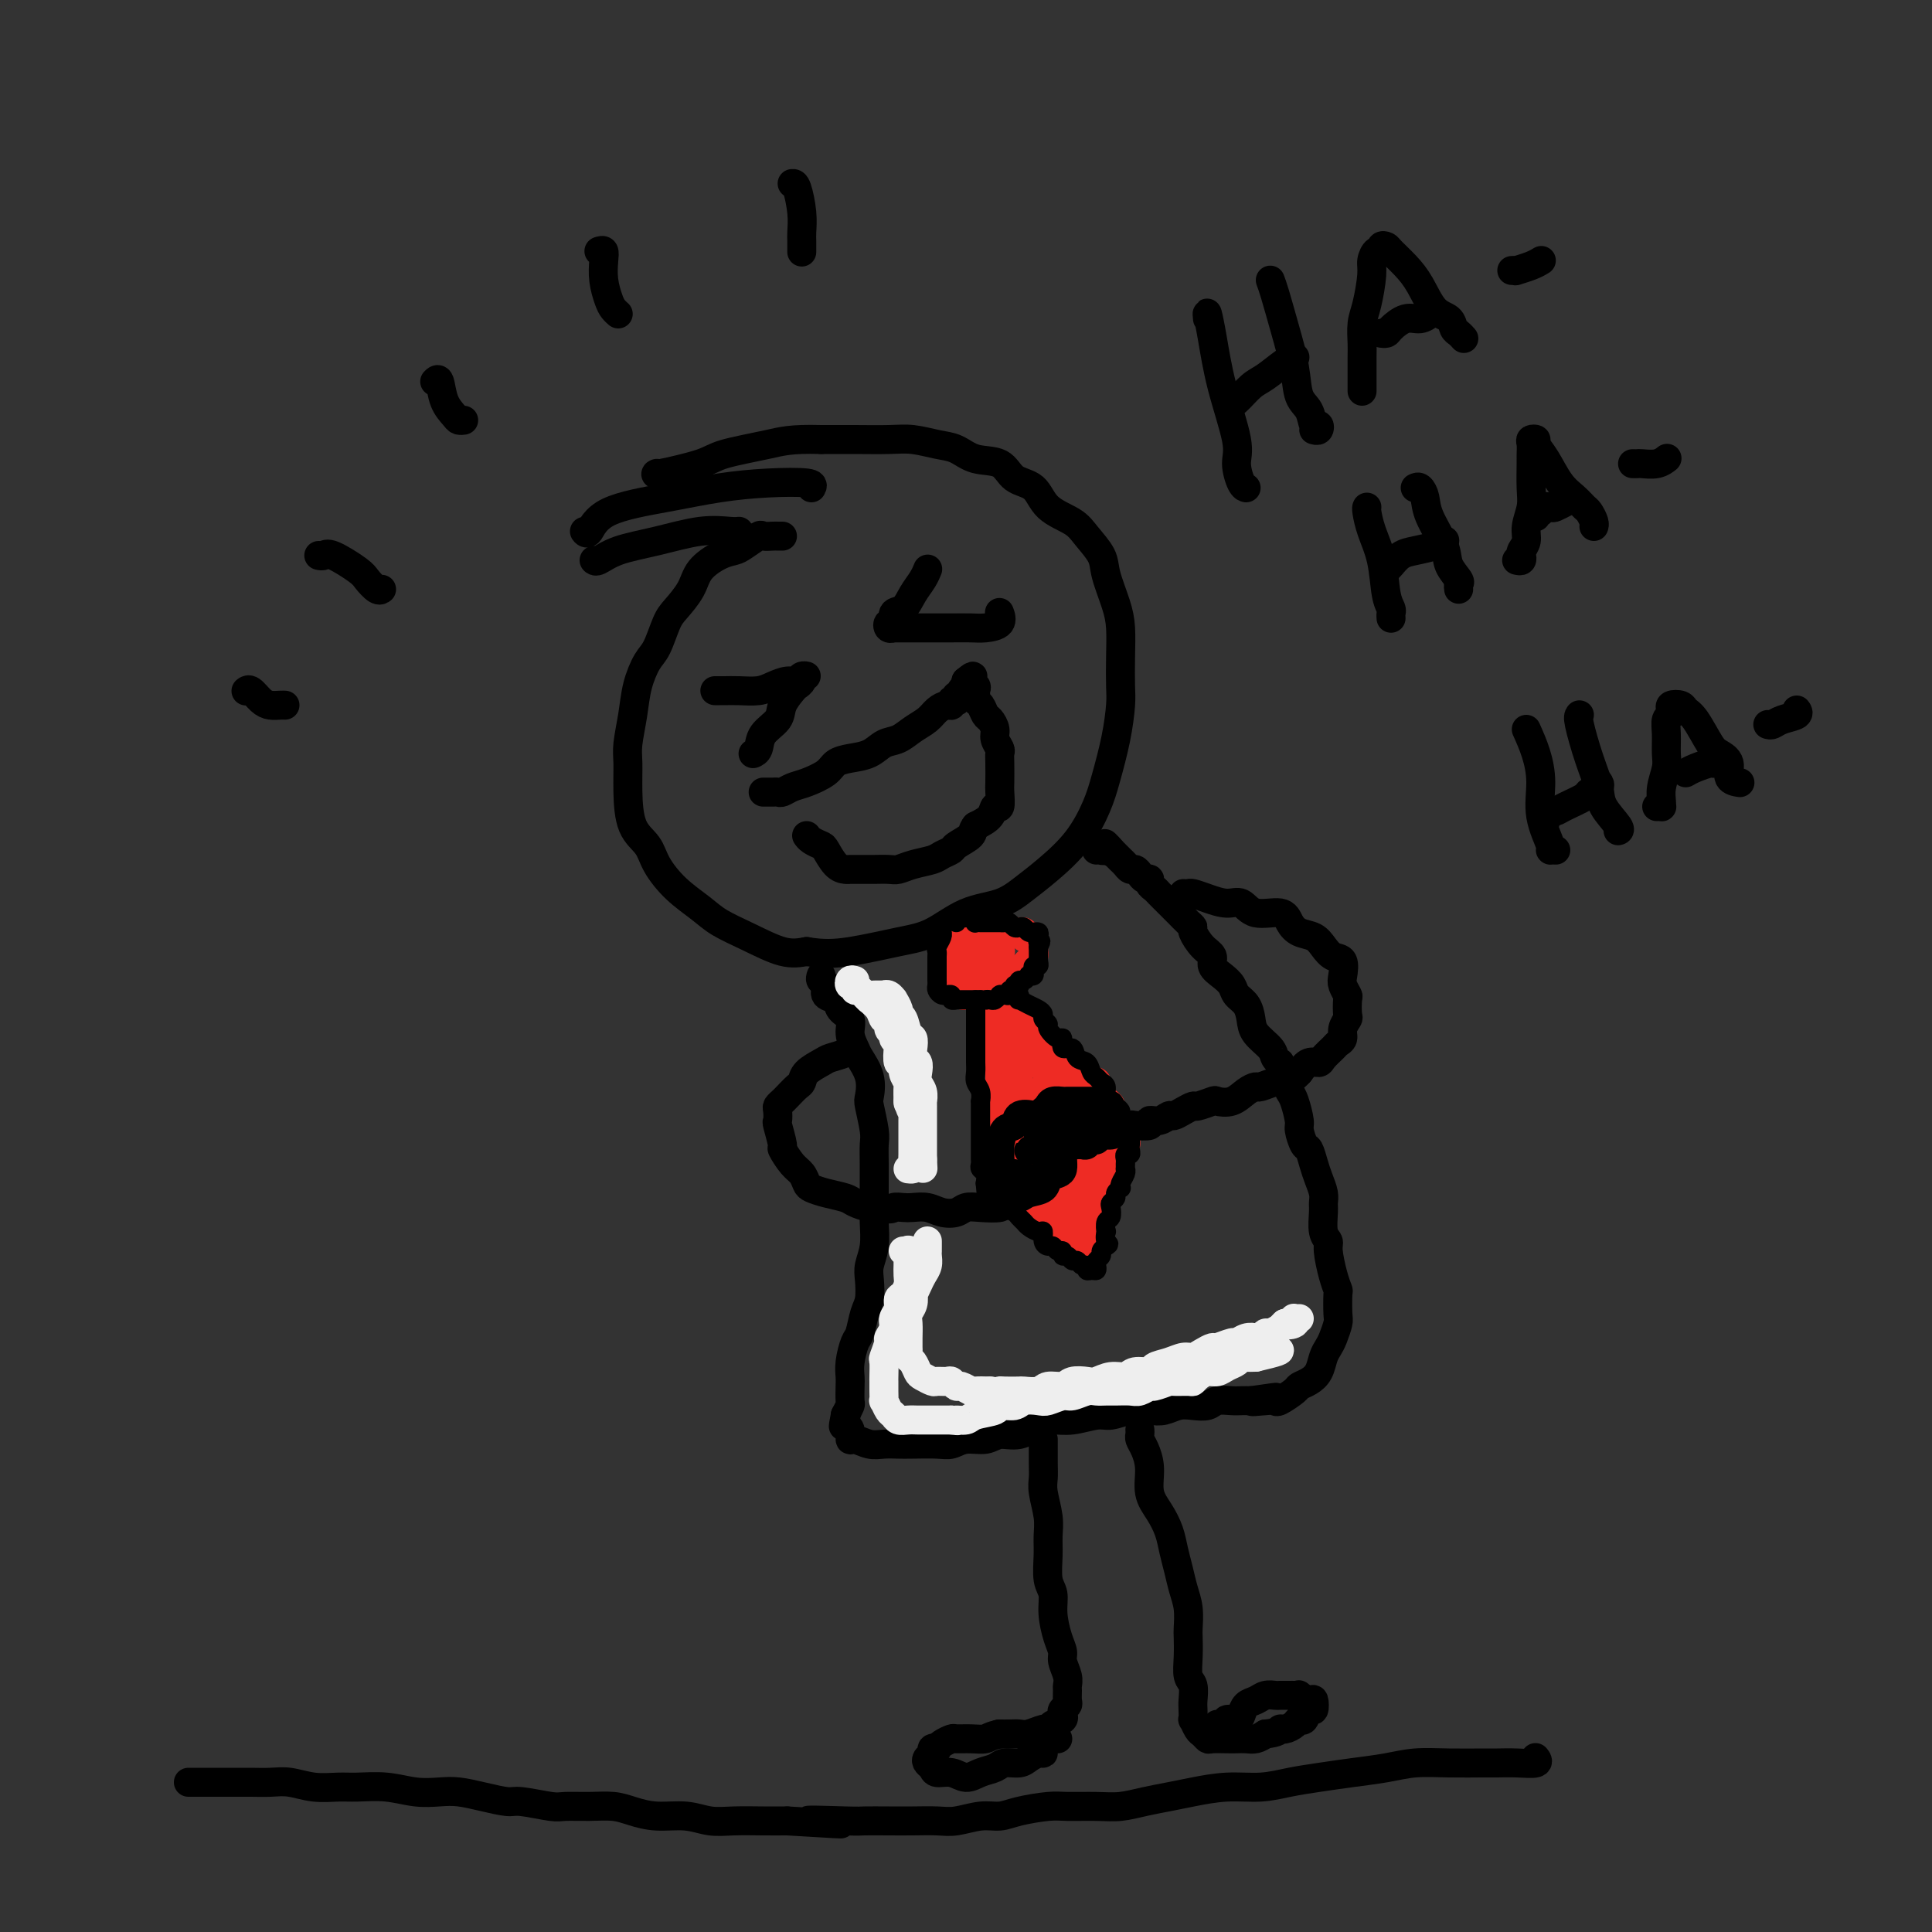 <svg viewBox='0 0 400 400' version='1.1' xmlns='http://www.w3.org/2000/svg' xmlns:xlink='http://www.w3.org/1999/xlink'><rect x="0" y="0" width="400" height="400" fill="#333333" stroke="none"/><g fill='none' stroke='rgb(0,0,0)' stroke-width='6' stroke-linecap='round' stroke-linejoin='round'><path d='M162,111c-0.368,0.004 -0.735,0.008 -1,0c-0.265,-0.008 -0.426,-0.027 -1,0c-0.574,0.027 -1.559,0.100 -2,0c-0.441,-0.100 -0.338,-0.372 -1,0c-0.662,0.372 -2.087,1.390 -3,2c-0.913,0.610 -1.312,0.814 -2,1c-0.688,0.186 -1.665,0.354 -3,1c-1.335,0.646 -3.029,1.769 -4,3c-0.971,1.231 -1.218,2.568 -2,4c-0.782,1.432 -2.097,2.958 -3,4c-0.903,1.042 -1.393,1.599 -2,3c-0.607,1.401 -1.329,3.645 -2,5c-0.671,1.355 -1.290,1.820 -2,3c-0.710,1.180 -1.511,3.075 -2,5c-0.489,1.925 -0.666,3.880 -1,6c-0.334,2.120 -0.826,4.405 -1,6c-0.174,1.595 -0.032,2.501 0,4c0.032,1.499 -0.047,3.590 0,6c0.047,2.410 0.221,5.138 1,7c0.779,1.862 2.163,2.858 3,4c0.837,1.142 1.127,2.430 2,4c0.873,1.570 2.329,3.423 4,5c1.671,1.577 3.555,2.878 5,4c1.445,1.122 2.449,2.064 4,3c1.551,0.936 3.648,1.868 6,3c2.352,1.132 4.958,2.466 7,3c2.042,0.534 3.521,0.267 5,0'/><path d='M167,197c3.378,0.569 5.824,0.491 9,0c3.176,-0.491 7.083,-1.394 10,-2c2.917,-0.606 4.844,-0.915 7,-2c2.156,-1.085 4.540,-2.945 7,-4c2.460,-1.055 4.994,-1.306 7,-2c2.006,-0.694 3.482,-1.830 5,-3c1.518,-1.170 3.079,-2.372 5,-4c1.921,-1.628 4.203,-3.682 6,-6c1.797,-2.318 3.108,-4.901 4,-7c0.892,-2.099 1.363,-3.715 2,-6c0.637,-2.285 1.439,-5.240 2,-8c0.561,-2.760 0.881,-5.324 1,-7c0.119,-1.676 0.039,-2.465 0,-4c-0.039,-1.535 -0.036,-3.817 0,-6c0.036,-2.183 0.105,-4.268 0,-6c-0.105,-1.732 -0.385,-3.111 -1,-5c-0.615,-1.889 -1.565,-4.290 -2,-6c-0.435,-1.710 -0.355,-2.731 -1,-4c-0.645,-1.269 -2.014,-2.786 -3,-4c-0.986,-1.214 -1.588,-2.126 -3,-3c-1.412,-0.874 -3.634,-1.711 -5,-3c-1.366,-1.289 -1.877,-3.032 -3,-4c-1.123,-0.968 -2.858,-1.162 -4,-2c-1.142,-0.838 -1.691,-2.319 -3,-3c-1.309,-0.681 -3.380,-0.561 -5,-1c-1.620,-0.439 -2.791,-1.438 -4,-2c-1.209,-0.562 -2.457,-0.686 -4,-1c-1.543,-0.314 -3.383,-0.816 -5,-1c-1.617,-0.184 -3.012,-0.050 -5,0c-1.988,0.050 -4.568,0.014 -7,0c-2.432,-0.014 -4.716,-0.007 -7,0'/><path d='M170,91c-6.325,-0.180 -8.136,0.368 -11,1c-2.864,0.632 -6.781,1.346 -9,2c-2.219,0.654 -2.739,1.247 -5,2c-2.261,0.753 -6.263,1.664 -8,2c-1.737,0.336 -1.211,0.096 -1,0c0.211,-0.096 0.105,-0.048 0,0'/><path d='M168,101c0.245,-0.404 0.491,-0.809 -1,-1c-1.491,-0.191 -4.718,-0.169 -8,0c-3.282,0.169 -6.620,0.487 -10,1c-3.380,0.513 -6.801,1.223 -11,2c-4.199,0.777 -9.177,1.621 -12,3c-2.823,1.379 -3.491,3.294 -4,4c-0.509,0.706 -0.860,0.202 -1,0c-0.140,-0.202 -0.070,-0.101 0,0'/><path d='M153,110c-0.382,0.049 -0.764,0.098 -2,0c-1.236,-0.098 -3.326,-0.341 -6,0c-2.674,0.341 -5.932,1.268 -9,2c-3.068,0.732 -5.946,1.268 -8,2c-2.054,0.732 -3.284,1.659 -4,2c-0.716,0.341 -0.919,0.098 -1,0c-0.081,-0.098 -0.041,-0.049 0,0'/><path d='M148,143c0.436,0.000 0.872,0.001 1,0c0.128,-0.001 -0.052,-0.003 0,0c0.052,0.003 0.335,0.011 1,0c0.665,-0.011 1.712,-0.040 3,0c1.288,0.040 2.817,0.151 4,0c1.183,-0.151 2.021,-0.562 3,-1c0.979,-0.438 2.101,-0.903 3,-1c0.899,-0.097 1.576,0.173 2,0c0.424,-0.173 0.594,-0.789 1,-1c0.406,-0.211 1.049,-0.017 1,0c-0.049,0.017 -0.791,-0.144 -1,0c-0.209,0.144 0.115,0.594 0,1c-0.115,0.406 -0.668,0.769 -1,1c-0.332,0.231 -0.442,0.331 -1,1c-0.558,0.669 -1.565,1.906 -2,3c-0.435,1.094 -0.299,2.044 -1,3c-0.701,0.956 -2.240,1.916 -3,3c-0.760,1.084 -0.740,2.290 -1,3c-0.260,0.710 -0.801,0.922 -1,1c-0.199,0.078 -0.057,0.022 0,0c0.057,-0.022 0.028,-0.011 0,0'/><path d='M192,118c0.064,-0.159 0.129,-0.318 0,0c-0.129,0.318 -0.450,1.112 -1,2c-0.550,0.888 -1.328,1.869 -2,3c-0.672,1.131 -1.239,2.412 -2,3c-0.761,0.588 -1.717,0.483 -2,1c-0.283,0.517 0.106,1.655 0,2c-0.106,0.345 -0.706,-0.104 -1,0c-0.294,0.104 -0.281,0.760 0,1c0.281,0.240 0.830,0.064 1,0c0.170,-0.064 -0.038,-0.017 0,0c0.038,0.017 0.320,0.004 1,0c0.680,-0.004 1.756,-0.001 3,0c1.244,0.001 2.656,-0.002 4,0c1.344,0.002 2.619,0.007 4,0c1.381,-0.007 2.867,-0.027 4,0c1.133,0.027 1.912,0.100 3,0c1.088,-0.100 2.485,-0.373 3,-1c0.515,-0.627 0.147,-1.608 0,-2c-0.147,-0.392 -0.074,-0.196 0,0'/><path d='M158,164c0.335,-0.002 0.670,-0.004 1,0c0.330,0.004 0.656,0.013 1,0c0.344,-0.013 0.704,-0.048 1,0c0.296,0.048 0.526,0.178 1,0c0.474,-0.178 1.193,-0.664 2,-1c0.807,-0.336 1.703,-0.523 3,-1c1.297,-0.477 2.994,-1.245 4,-2c1.006,-0.755 1.322,-1.497 2,-2c0.678,-0.503 1.717,-0.768 3,-1c1.283,-0.232 2.809,-0.432 4,-1c1.191,-0.568 2.048,-1.504 3,-2c0.952,-0.496 1.999,-0.554 3,-1c1.001,-0.446 1.957,-1.281 3,-2c1.043,-0.719 2.173,-1.321 3,-2c0.827,-0.679 1.350,-1.436 2,-2c0.650,-0.564 1.428,-0.935 2,-1c0.572,-0.065 0.937,0.175 1,0c0.063,-0.175 -0.175,-0.764 0,-1c0.175,-0.236 0.764,-0.119 1,0c0.236,0.119 0.120,0.238 0,0c-0.120,-0.238 -0.242,-0.835 0,-1c0.242,-0.165 0.850,0.100 1,0c0.150,-0.100 -0.156,-0.565 0,-1c0.156,-0.435 0.774,-0.838 1,-1c0.226,-0.162 0.061,-0.082 0,0c-0.061,0.082 -0.017,0.166 0,0c0.017,-0.166 0.009,-0.583 0,-1'/><path d='M200,141c2.331,-1.904 1.160,-0.665 1,0c-0.160,0.665 0.692,0.754 1,1c0.308,0.246 0.071,0.647 0,1c-0.071,0.353 0.022,0.657 0,1c-0.022,0.343 -0.160,0.725 0,1c0.160,0.275 0.616,0.444 1,1c0.384,0.556 0.695,1.501 1,2c0.305,0.499 0.604,0.553 1,1c0.396,0.447 0.891,1.286 1,2c0.109,0.714 -0.167,1.301 0,2c0.167,0.699 0.777,1.508 1,2c0.223,0.492 0.061,0.665 0,1c-0.061,0.335 -0.020,0.830 0,2c0.020,1.170 0.018,3.013 0,4c-0.018,0.987 -0.052,1.118 0,2c0.052,0.882 0.189,2.515 0,3c-0.189,0.485 -0.705,-0.177 -1,0c-0.295,0.177 -0.370,1.193 -1,2c-0.630,0.807 -1.815,1.403 -3,2'/><path d='M202,171c-0.827,0.963 -0.394,1.371 -1,2c-0.606,0.629 -2.252,1.478 -3,2c-0.748,0.522 -0.599,0.718 -1,1c-0.401,0.282 -1.352,0.650 -2,1c-0.648,0.350 -0.992,0.682 -2,1c-1.008,0.318 -2.678,0.621 -4,1c-1.322,0.379 -2.294,0.834 -3,1c-0.706,0.166 -1.145,0.045 -2,0c-0.855,-0.045 -2.126,-0.012 -3,0c-0.874,0.012 -1.350,0.002 -2,0c-0.650,-0.002 -1.473,0.003 -2,0c-0.527,-0.003 -0.756,-0.014 -1,0c-0.244,0.014 -0.503,0.054 -1,0c-0.497,-0.054 -1.233,-0.200 -2,-1c-0.767,-0.800 -1.565,-2.253 -2,-3c-0.435,-0.747 -0.508,-0.788 -1,-1c-0.492,-0.212 -1.402,-0.596 -2,-1c-0.598,-0.404 -0.885,-0.830 -1,-1c-0.115,-0.170 -0.057,-0.085 0,0'/><path d='M51,143c-0.065,0.053 -0.130,0.105 0,0c0.130,-0.105 0.455,-0.368 1,0c0.545,0.368 1.309,1.367 2,2c0.691,0.633 1.309,0.902 2,1c0.691,0.098 1.455,0.026 2,0c0.545,-0.026 0.870,-0.008 1,0c0.130,0.008 0.065,0.004 0,0'/><path d='M66,115c0.335,0.079 0.671,0.158 1,0c0.329,-0.158 0.652,-0.554 2,0c1.348,0.554 3.720,2.057 5,3c1.280,0.943 1.467,1.325 2,2c0.533,0.675 1.413,1.643 2,2c0.587,0.357 0.882,0.102 1,0c0.118,-0.102 0.059,-0.051 0,0'/><path d='M90,79c0.364,-0.370 0.728,-0.740 1,0c0.272,0.740 0.451,2.591 1,4c0.549,1.409 1.467,2.378 2,3c0.533,0.622 0.682,0.898 1,1c0.318,0.102 0.805,0.029 1,0c0.195,-0.029 0.097,-0.015 0,0'/><path d='M124,52c0.416,-0.134 0.832,-0.268 1,0c0.168,0.268 0.087,0.937 0,2c-0.087,1.063 -0.181,2.520 0,4c0.181,1.480 0.636,2.984 1,4c0.364,1.016 0.636,1.543 1,2c0.364,0.457 0.818,0.845 1,1c0.182,0.155 0.091,0.078 0,0'/><path d='M164,38c0.309,-0.034 0.619,-0.068 1,1c0.381,1.068 0.834,3.239 1,5c0.166,1.761 0.044,3.111 0,4c-0.044,0.889 -0.012,1.316 0,2c0.012,0.684 0.003,1.624 0,2c-0.003,0.376 -0.002,0.188 0,0'/><path d='M170,202c-0.129,0.366 -0.257,0.731 0,1c0.257,0.269 0.900,0.441 1,1c0.100,0.559 -0.342,1.503 0,2c0.342,0.497 1.468,0.546 2,1c0.532,0.454 0.470,1.313 1,2c0.530,0.687 1.652,1.200 2,2c0.348,0.800 -0.078,1.885 0,3c0.078,1.115 0.661,2.260 1,3c0.339,0.740 0.434,1.077 1,2c0.566,0.923 1.602,2.434 2,4c0.398,1.566 0.159,3.187 0,4c-0.159,0.813 -0.239,0.819 0,2c0.239,1.181 0.796,3.536 1,5c0.204,1.464 0.054,2.035 0,3c-0.054,0.965 -0.014,2.323 0,4c0.014,1.677 -0.000,3.674 0,5c0.000,1.326 0.014,1.981 0,3c-0.014,1.019 -0.055,2.402 0,4c0.055,1.598 0.208,3.413 0,5c-0.208,1.587 -0.777,2.947 -1,4c-0.223,1.053 -0.101,1.799 0,3c0.101,1.201 0.181,2.856 0,4c-0.181,1.144 -0.623,1.777 -1,3c-0.377,1.223 -0.689,3.036 -1,4c-0.311,0.964 -0.619,1.078 -1,2c-0.381,0.922 -0.833,2.652 -1,4c-0.167,1.348 -0.047,2.314 0,3c0.047,0.686 0.023,1.091 0,2c-0.023,0.909 -0.045,2.322 0,3c0.045,0.678 0.156,0.622 0,1c-0.156,0.378 -0.578,1.189 -1,2'/><path d='M175,293c-0.778,3.954 -0.223,1.838 0,1c0.223,-0.838 0.114,-0.397 0,0c-0.114,0.397 -0.232,0.751 0,1c0.232,0.249 0.813,0.392 1,1c0.187,0.608 -0.021,1.679 0,2c0.021,0.321 0.272,-0.110 1,0c0.728,0.110 1.935,0.761 3,1c1.065,0.239 1.990,0.065 3,0c1.010,-0.065 2.107,-0.022 3,0c0.893,0.022 1.583,0.021 3,0c1.417,-0.021 3.561,-0.062 5,0c1.439,0.062 2.173,0.229 3,0c0.827,-0.229 1.747,-0.852 3,-1c1.253,-0.148 2.838,0.181 4,0c1.162,-0.181 1.902,-0.870 3,-1c1.098,-0.130 2.556,0.301 4,0c1.444,-0.301 2.875,-1.334 4,-2c1.125,-0.666 1.945,-0.967 3,-1c1.055,-0.033 2.344,0.201 4,0c1.656,-0.201 3.678,-0.838 5,-1c1.322,-0.162 1.943,0.149 3,0c1.057,-0.149 2.551,-0.758 4,-1c1.449,-0.242 2.853,-0.116 4,0c1.147,0.116 2.035,0.224 3,0c0.965,-0.224 2.005,-0.778 3,-1c0.995,-0.222 1.943,-0.112 3,0c1.057,0.112 2.222,0.226 3,0c0.778,-0.226 1.167,-0.793 2,-1c0.833,-0.207 2.109,-0.056 3,0c0.891,0.056 1.397,0.016 2,0c0.603,-0.016 1.301,-0.008 2,0'/><path d='M259,290c9.728,-1.394 3.048,-0.380 1,0c-2.048,0.380 0.536,0.127 2,0c1.464,-0.127 1.810,-0.127 2,0c0.190,0.127 0.226,0.383 1,0c0.774,-0.383 2.287,-1.405 3,-2c0.713,-0.595 0.625,-0.765 1,-1c0.375,-0.235 1.214,-0.537 2,-1c0.786,-0.463 1.521,-1.087 2,-2c0.479,-0.913 0.703,-2.115 1,-3c0.297,-0.885 0.668,-1.453 1,-2c0.332,-0.547 0.626,-1.073 1,-2c0.374,-0.927 0.830,-2.255 1,-3c0.170,-0.745 0.056,-0.907 0,-2c-0.056,-1.093 -0.052,-3.119 0,-4c0.052,-0.881 0.154,-0.618 0,-1c-0.154,-0.382 -0.563,-1.408 -1,-3c-0.437,-1.592 -0.902,-3.749 -1,-5c-0.098,-1.251 0.171,-1.594 0,-2c-0.171,-0.406 -0.781,-0.874 -1,-2c-0.219,-1.126 -0.048,-2.909 0,-4c0.048,-1.091 -0.029,-1.491 0,-2c0.029,-0.509 0.163,-1.129 0,-2c-0.163,-0.871 -0.622,-1.995 -1,-3c-0.378,-1.005 -0.675,-1.891 -1,-3c-0.325,-1.109 -0.679,-2.440 -1,-3c-0.321,-0.560 -0.611,-0.348 -1,-1c-0.389,-0.652 -0.878,-2.166 -1,-3c-0.122,-0.834 0.122,-0.986 0,-2c-0.122,-1.014 -0.610,-2.888 -1,-4c-0.390,-1.112 -0.683,-1.460 -1,-2c-0.317,-0.540 -0.659,-1.270 -1,-2'/><path d='M266,224c-1.408,-4.426 -0.927,-3.989 -1,-4c-0.073,-0.011 -0.701,-0.468 -1,-1c-0.299,-0.532 -0.269,-1.140 -1,-2c-0.731,-0.860 -2.223,-1.974 -3,-3c-0.777,-1.026 -0.841,-1.966 -1,-3c-0.159,-1.034 -0.415,-2.164 -1,-3c-0.585,-0.836 -1.500,-1.379 -2,-2c-0.500,-0.621 -0.584,-1.320 -1,-2c-0.416,-0.680 -1.163,-1.341 -2,-2c-0.837,-0.659 -1.765,-1.314 -2,-2c-0.235,-0.686 0.222,-1.401 0,-2c-0.222,-0.599 -1.124,-1.081 -2,-2c-0.876,-0.919 -1.726,-2.274 -2,-3c-0.274,-0.726 0.029,-0.825 0,-1c-0.029,-0.175 -0.389,-0.428 -1,-1c-0.611,-0.572 -1.473,-1.463 -2,-2c-0.527,-0.537 -0.718,-0.721 -1,-1c-0.282,-0.279 -0.654,-0.652 -1,-1c-0.346,-0.348 -0.666,-0.672 -1,-1c-0.334,-0.328 -0.681,-0.662 -1,-1c-0.319,-0.338 -0.610,-0.682 -1,-1c-0.390,-0.318 -0.878,-0.611 -1,-1c-0.122,-0.389 0.122,-0.874 0,-1c-0.122,-0.126 -0.610,0.107 -1,0c-0.390,-0.107 -0.682,-0.553 -1,-1c-0.318,-0.447 -0.663,-0.893 -1,-1c-0.337,-0.107 -0.668,0.126 -1,0c-0.332,-0.126 -0.666,-0.611 -1,-1c-0.334,-0.389 -0.667,-0.682 -1,-1c-0.333,-0.318 -0.667,-0.662 -1,-1c-0.333,-0.338 -0.667,-0.669 -1,-1'/><path d='M230,176c-2.565,-2.631 -0.476,-0.708 0,0c0.476,0.708 -0.661,0.203 -1,0c-0.339,-0.203 0.119,-0.103 0,0c-0.119,0.103 -0.817,0.210 -1,0c-0.183,-0.210 0.147,-0.737 0,-1c-0.147,-0.263 -0.770,-0.263 -1,0c-0.230,0.263 -0.066,0.789 0,1c0.066,0.211 0.033,0.105 0,0'/></g>
<g fill='none' stroke='rgb(238,43,36)' stroke-width='6' stroke-linecap='round' stroke-linejoin='round'><path d='M197,197c0.000,0.449 0.000,0.899 0,1c-0.000,0.101 -0.000,-0.145 0,0c0.000,0.145 0.000,0.683 0,1c-0.000,0.317 -0.001,0.414 0,1c0.001,0.586 0.004,1.662 0,2c-0.004,0.338 -0.013,-0.064 0,0c0.013,0.064 0.049,0.592 0,1c-0.049,0.408 -0.183,0.697 0,1c0.183,0.303 0.682,0.619 1,1c0.318,0.381 0.456,0.826 1,1c0.544,0.174 1.494,0.075 2,0c0.506,-0.075 0.567,-0.128 1,0c0.433,0.128 1.238,0.438 2,0c0.762,-0.438 1.482,-1.623 2,-2c0.518,-0.377 0.835,0.054 1,0c0.165,-0.054 0.176,-0.592 1,-1c0.824,-0.408 2.459,-0.686 3,-1c0.541,-0.314 -0.013,-0.662 0,-1c0.013,-0.338 0.592,-0.664 1,-1c0.408,-0.336 0.645,-0.681 1,-1c0.355,-0.319 0.827,-0.610 1,-1c0.173,-0.390 0.046,-0.878 0,-1c-0.046,-0.122 -0.012,0.121 0,0c0.012,-0.121 0.004,-0.606 0,-1c-0.004,-0.394 -0.002,-0.697 0,-1'/><path d='M214,195c0.303,-1.326 -0.439,-1.140 -1,-1c-0.561,0.140 -0.942,0.234 -1,0c-0.058,-0.234 0.206,-0.795 0,-1c-0.206,-0.205 -0.882,-0.055 -1,0c-0.118,0.055 0.323,0.015 0,0c-0.323,-0.015 -1.410,-0.004 -2,0c-0.590,0.004 -0.683,0.001 -1,0c-0.317,-0.001 -0.859,-0.000 -1,0c-0.141,0.000 0.117,0.000 0,0c-0.117,-0.000 -0.610,-0.000 -1,0c-0.390,0.000 -0.678,0.000 -1,0c-0.322,-0.000 -0.678,-0.001 -1,0c-0.322,0.001 -0.611,0.004 -1,0c-0.389,-0.004 -0.877,-0.016 -1,0c-0.123,0.016 0.121,0.061 0,0c-0.121,-0.061 -0.607,-0.227 -1,0c-0.393,0.227 -0.694,0.848 -1,1c-0.306,0.152 -0.618,-0.167 -1,0c-0.382,0.167 -0.834,0.818 -1,1c-0.166,0.182 -0.045,-0.105 0,0c0.045,0.105 0.013,0.601 0,1c-0.013,0.399 -0.006,0.699 0,1'/><path d='M198,197c-0.777,0.505 -0.221,-0.232 0,0c0.221,0.232 0.105,1.435 0,2c-0.105,0.565 -0.199,0.494 0,1c0.199,0.506 0.691,1.589 1,2c0.309,0.411 0.437,0.150 1,0c0.563,-0.150 1.562,-0.188 2,0c0.438,0.188 0.313,0.601 1,0c0.687,-0.601 2.184,-2.218 3,-3c0.816,-0.782 0.952,-0.731 1,-1c0.048,-0.269 0.010,-0.857 0,-1c-0.010,-0.143 0.008,0.161 0,0c-0.008,-0.161 -0.044,-0.787 0,-1c0.044,-0.213 0.166,-0.012 0,0c-0.166,0.012 -0.620,-0.165 -1,0c-0.380,0.165 -0.687,0.671 -1,1c-0.313,0.329 -0.631,0.481 -1,1c-0.369,0.519 -0.790,1.404 -1,2c-0.210,0.596 -0.210,0.903 0,1c0.210,0.097 0.631,-0.017 1,0c0.369,0.017 0.688,0.163 1,0c0.312,-0.163 0.619,-0.636 1,-1c0.381,-0.364 0.836,-0.619 1,-1c0.164,-0.381 0.039,-0.887 0,-1c-0.039,-0.113 0.010,0.166 0,0c-0.010,-0.166 -0.080,-0.776 0,-1c0.080,-0.224 0.310,-0.060 0,0c-0.310,0.060 -1.160,0.016 -2,0c-0.840,-0.016 -1.668,-0.005 -2,0c-0.332,0.005 -0.166,0.002 0,0'/><path d='M204,205c0.333,0.000 0.667,0.000 1,0c0.333,0.000 0.667,0.000 1,0'/><path d='M206,205c0.309,0.244 0.083,0.853 0,1c-0.083,0.147 -0.022,-0.169 0,0c0.022,0.169 0.006,0.824 0,1c-0.006,0.176 -0.002,-0.125 0,0c0.002,0.125 0.000,0.678 0,1c-0.000,0.322 -0.000,0.415 0,1c0.000,0.585 0.000,1.662 0,2c-0.000,0.338 -0.000,-0.064 0,0c0.000,0.064 0.000,0.594 0,1c-0.000,0.406 -0.000,0.686 0,1c0.000,0.314 0.000,0.660 0,1c-0.000,0.340 -0.001,0.673 0,1c0.001,0.327 0.004,0.647 0,1c-0.004,0.353 -0.015,0.738 0,1c0.015,0.262 0.057,0.402 0,1c-0.057,0.598 -0.211,1.653 0,2c0.211,0.347 0.789,-0.013 1,0c0.211,0.013 0.057,0.398 0,1c-0.057,0.602 -0.015,1.422 0,2c0.015,0.578 0.004,0.915 0,1c-0.004,0.085 -0.001,-0.083 0,0c0.001,0.083 0.000,0.418 0,1c-0.000,0.582 -0.000,1.413 0,2c0.000,0.587 0.000,0.931 0,1c-0.000,0.069 -0.000,-0.136 0,0c0.000,0.136 0.000,0.614 0,1c-0.000,0.386 -0.000,0.681 0,1c0.000,0.319 0.000,0.663 0,1c-0.000,0.337 -0.000,0.669 0,1'/><path d='M207,232c0.138,4.433 -0.015,2.015 0,1c0.015,-1.015 0.200,-0.625 0,0c-0.200,0.625 -0.786,1.487 -1,2c-0.214,0.513 -0.057,0.676 0,1c0.057,0.324 0.015,0.808 0,1c-0.015,0.192 -0.004,0.093 0,0c0.004,-0.093 0.001,-0.180 0,0c-0.001,0.180 -0.001,0.626 0,1c0.001,0.374 0.004,0.674 0,1c-0.004,0.326 -0.015,0.678 0,1c0.015,0.322 0.055,0.615 0,1c-0.055,0.385 -0.207,0.864 0,1c0.207,0.136 0.773,-0.070 1,0c0.227,0.070 0.117,0.415 0,1c-0.117,0.585 -0.239,1.410 0,2c0.239,0.590 0.838,0.946 1,1c0.162,0.054 -0.115,-0.193 0,0c0.115,0.193 0.622,0.826 1,1c0.378,0.174 0.626,-0.112 1,0c0.374,0.112 0.874,0.621 1,1c0.126,0.379 -0.121,0.626 0,1c0.121,0.374 0.611,0.874 1,1c0.389,0.126 0.678,-0.121 1,0c0.322,0.121 0.679,0.611 1,1c0.321,0.389 0.608,0.679 1,1c0.392,0.321 0.889,0.674 1,1c0.111,0.326 -0.162,0.626 0,1c0.162,0.374 0.761,0.821 1,1c0.239,0.179 0.120,0.089 0,0'/><path d='M217,255c1.730,1.730 1.055,1.056 1,1c-0.055,-0.056 0.510,0.506 1,1c0.490,0.494 0.905,0.921 1,1c0.095,0.079 -0.129,-0.189 0,0c0.129,0.189 0.613,0.836 1,1c0.387,0.164 0.678,-0.156 1,0c0.322,0.156 0.674,0.789 1,1c0.326,0.211 0.627,-0.000 1,0c0.373,0.000 0.818,0.211 1,0c0.182,-0.211 0.102,-0.844 0,-1c-0.102,-0.156 -0.224,0.165 0,0c0.224,-0.165 0.796,-0.818 1,-1c0.204,-0.182 0.041,0.106 0,0c-0.041,-0.106 0.042,-0.606 0,-1c-0.042,-0.394 -0.207,-0.683 0,-1c0.207,-0.317 0.788,-0.662 1,-1c0.212,-0.338 0.056,-0.669 0,-1c-0.056,-0.331 -0.011,-0.662 0,-1c0.011,-0.338 -0.012,-0.682 0,-1c0.012,-0.318 0.060,-0.610 0,-1c-0.060,-0.390 -0.226,-0.878 0,-1c0.226,-0.122 0.844,0.122 1,0c0.156,-0.122 -0.150,-0.610 0,-1c0.150,-0.390 0.757,-0.683 1,-1c0.243,-0.317 0.121,-0.659 0,-1'/><path d='M229,247c0.775,-1.947 0.212,-0.315 0,0c-0.212,0.315 -0.072,-0.689 0,-1c0.072,-0.311 0.075,0.070 0,0c-0.075,-0.070 -0.230,-0.592 0,-1c0.230,-0.408 0.845,-0.701 1,-1c0.155,-0.299 -0.151,-0.605 0,-1c0.151,-0.395 0.758,-0.879 1,-1c0.242,-0.121 0.117,0.123 0,0c-0.117,-0.123 -0.228,-0.611 0,-1c0.228,-0.389 0.793,-0.679 1,-1c0.207,-0.321 0.054,-0.675 0,-1c-0.054,-0.325 -0.011,-0.622 0,-1c0.011,-0.378 -0.011,-0.836 0,-1c0.011,-0.164 0.055,-0.033 0,0c-0.055,0.033 -0.210,-0.032 0,0c0.210,0.032 0.784,0.162 1,0c0.216,-0.162 0.073,-0.617 0,-1c-0.073,-0.383 -0.076,-0.694 0,-1c0.076,-0.306 0.232,-0.607 0,-1c-0.232,-0.393 -0.851,-0.879 -1,-1c-0.149,-0.121 0.171,0.123 0,0c-0.171,-0.123 -0.834,-0.611 -1,-1c-0.166,-0.389 0.167,-0.678 0,-1c-0.167,-0.322 -0.832,-0.678 -1,-1c-0.168,-0.322 0.162,-0.611 0,-1c-0.162,-0.389 -0.817,-0.877 -1,-1c-0.183,-0.123 0.104,0.121 0,0c-0.104,-0.121 -0.601,-0.606 -1,-1c-0.399,-0.394 -0.699,-0.697 -1,-1'/><path d='M227,226c-0.880,-1.842 -0.081,-1.947 0,-2c0.081,-0.053 -0.556,-0.055 -1,0c-0.444,0.055 -0.696,0.169 -1,0c-0.304,-0.169 -0.660,-0.619 -1,-1c-0.340,-0.381 -0.665,-0.694 -1,-1c-0.335,-0.306 -0.680,-0.607 -1,-1c-0.320,-0.393 -0.615,-0.879 -1,-1c-0.385,-0.121 -0.858,0.121 -1,0c-0.142,-0.121 0.049,-0.606 0,-1c-0.049,-0.394 -0.338,-0.697 -1,-1c-0.662,-0.303 -1.697,-0.606 -2,-1c-0.303,-0.394 0.127,-0.878 0,-1c-0.127,-0.122 -0.811,0.117 -1,0c-0.189,-0.117 0.117,-0.591 0,-1c-0.117,-0.409 -0.659,-0.753 -1,-1c-0.341,-0.247 -0.483,-0.396 -1,-1c-0.517,-0.604 -1.409,-1.664 -2,-2c-0.591,-0.336 -0.880,0.051 -1,0c-0.120,-0.051 -0.070,-0.539 0,-1c0.070,-0.461 0.160,-0.894 0,-1c-0.160,-0.106 -0.568,0.115 -1,0c-0.432,-0.115 -0.886,-0.565 -1,-1c-0.114,-0.435 0.113,-0.854 0,-1c-0.113,-0.146 -0.566,-0.018 -1,0c-0.434,0.018 -0.848,-0.072 -1,0c-0.152,0.072 -0.044,0.306 0,1c0.044,0.694 0.022,1.847 0,3'/><path d='M207,211c-0.263,1.172 -0.421,2.102 0,3c0.421,0.898 1.423,1.765 2,3c0.577,1.235 0.731,2.838 1,4c0.269,1.162 0.654,1.882 1,3c0.346,1.118 0.653,2.636 1,4c0.347,1.364 0.733,2.576 1,4c0.267,1.424 0.415,3.060 1,4c0.585,0.940 1.607,1.184 2,2c0.393,0.816 0.158,2.203 0,3c-0.158,0.797 -0.238,1.003 0,1c0.238,-0.003 0.793,-0.214 1,0c0.207,0.214 0.067,0.853 0,1c-0.067,0.147 -0.059,-0.198 0,-1c0.059,-0.802 0.171,-2.061 0,-3c-0.171,-0.939 -0.623,-1.557 -1,-3c-0.377,-1.443 -0.678,-3.710 -1,-5c-0.322,-1.290 -0.663,-1.602 -1,-2c-0.337,-0.398 -0.669,-0.880 -1,-1c-0.331,-0.120 -0.660,0.123 -1,0c-0.340,-0.123 -0.692,-0.612 -1,0c-0.308,0.612 -0.573,2.325 -1,4c-0.427,1.675 -1.017,3.313 -1,5c0.017,1.687 0.639,3.422 1,5c0.361,1.578 0.460,2.998 1,4c0.540,1.002 1.521,1.587 2,2c0.479,0.413 0.457,0.655 1,1c0.543,0.345 1.651,0.794 2,1c0.349,0.206 -0.060,0.171 0,0c0.060,-0.171 0.589,-0.477 1,-1c0.411,-0.523 0.706,-1.261 1,-2'/><path d='M218,247c0.298,-0.472 0.042,-0.152 0,-1c-0.042,-0.848 0.129,-2.863 0,-4c-0.129,-1.137 -0.557,-1.397 -1,-2c-0.443,-0.603 -0.900,-1.548 -1,-2c-0.100,-0.452 0.157,-0.410 0,0c-0.157,0.410 -0.729,1.189 -1,2c-0.271,0.811 -0.241,1.653 0,3c0.241,1.347 0.693,3.197 1,4c0.307,0.803 0.467,0.557 1,1c0.533,0.443 1.438,1.574 2,2c0.562,0.426 0.781,0.149 1,0c0.219,-0.149 0.437,-0.168 1,0c0.563,0.168 1.472,0.522 2,0c0.528,-0.522 0.674,-1.921 1,-3c0.326,-1.079 0.830,-1.837 1,-3c0.170,-1.163 0.004,-2.731 0,-4c-0.004,-1.269 0.152,-2.238 0,-3c-0.152,-0.762 -0.614,-1.318 -1,-2c-0.386,-0.682 -0.696,-1.492 -1,-2c-0.304,-0.508 -0.604,-0.715 -1,-1c-0.396,-0.285 -0.890,-0.649 -1,-1c-0.110,-0.351 0.164,-0.689 0,-1c-0.164,-0.311 -0.765,-0.594 -1,-1c-0.235,-0.406 -0.105,-0.935 0,-1c0.105,-0.065 0.186,0.333 0,0c-0.186,-0.333 -0.637,-1.399 -1,-2c-0.363,-0.601 -0.636,-0.738 -1,-1c-0.364,-0.262 -0.819,-0.647 -1,-1c-0.181,-0.353 -0.087,-0.672 0,-1c0.087,-0.328 0.168,-0.665 0,-1c-0.168,-0.335 -0.584,-0.667 -1,-1'/><path d='M216,221c-1.344,-2.703 -0.205,-1.459 0,-1c0.205,0.459 -0.523,0.133 -1,0c-0.477,-0.133 -0.702,-0.073 -1,0c-0.298,0.073 -0.669,0.160 -1,0c-0.331,-0.160 -0.624,-0.566 -1,-1c-0.376,-0.434 -0.837,-0.895 -1,-1c-0.163,-0.105 -0.028,0.145 0,0c0.028,-0.145 -0.052,-0.687 0,-1c0.052,-0.313 0.236,-0.398 1,0c0.764,0.398 2.107,1.278 3,2c0.893,0.722 1.337,1.285 2,2c0.663,0.715 1.544,1.581 2,3c0.456,1.419 0.486,3.390 1,4c0.514,0.610 1.511,-0.139 2,0c0.489,0.139 0.471,1.168 1,2c0.529,0.832 1.606,1.466 2,2c0.394,0.534 0.107,0.969 0,1c-0.107,0.031 -0.033,-0.340 0,0c0.033,0.340 0.024,1.391 0,2c-0.024,0.609 -0.062,0.777 0,1c0.062,0.223 0.223,0.501 0,1c-0.223,0.499 -0.829,1.219 -1,2c-0.171,0.781 0.094,1.622 0,2c-0.094,0.378 -0.547,0.292 -1,1c-0.453,0.708 -0.905,2.210 -1,3c-0.095,0.790 0.167,0.866 0,1c-0.167,0.134 -0.762,0.324 -1,1c-0.238,0.676 -0.119,1.838 0,3'/><path d='M221,250c-0.845,2.971 -0.959,1.397 -1,1c-0.041,-0.397 -0.011,0.382 0,1c0.011,0.618 0.003,1.076 0,1c-0.003,-0.076 -0.001,-0.687 0,-1c0.001,-0.313 0.000,-0.330 0,-1c-0.000,-0.670 0.000,-1.993 0,-3c-0.000,-1.007 -0.000,-1.699 0,-2c0.000,-0.301 0.001,-0.211 0,-1c-0.001,-0.789 -0.004,-2.455 0,-3c0.004,-0.545 0.015,0.033 0,0c-0.015,-0.033 -0.056,-0.676 0,-1c0.056,-0.324 0.210,-0.329 0,0c-0.210,0.329 -0.784,0.991 -1,1c-0.216,0.009 -0.073,-0.635 0,0c0.073,0.635 0.075,2.549 0,4c-0.075,1.451 -0.229,2.439 0,3c0.229,0.561 0.839,0.694 1,1c0.161,0.306 -0.129,0.784 0,1c0.129,0.216 0.676,0.170 1,0c0.324,-0.170 0.424,-0.464 1,-1c0.576,-0.536 1.630,-1.313 2,-2c0.370,-0.687 0.058,-1.284 0,-3c-0.058,-1.716 0.138,-4.550 0,-6c-0.138,-1.450 -0.612,-1.516 -1,-2c-0.388,-0.484 -0.692,-1.388 -1,-2c-0.308,-0.612 -0.621,-0.934 -1,-1c-0.379,-0.066 -0.822,0.124 -1,0c-0.178,-0.124 -0.089,-0.562 0,-1'/><path d='M220,233c-0.557,-0.940 0.050,-0.289 0,0c-0.050,0.289 -0.757,0.217 -1,0c-0.243,-0.217 -0.021,-0.580 0,-1c0.021,-0.420 -0.158,-0.898 0,-1c0.158,-0.102 0.655,0.171 1,0c0.345,-0.171 0.540,-0.785 1,-1c0.460,-0.215 1.185,-0.030 2,0c0.815,0.030 1.721,-0.095 2,0c0.279,0.095 -0.069,0.410 0,1c0.069,0.590 0.554,1.454 1,2c0.446,0.546 0.852,0.776 1,1c0.148,0.224 0.039,0.444 0,1c-0.039,0.556 -0.008,1.447 0,2c0.008,0.553 -0.006,0.768 0,1c0.006,0.232 0.030,0.482 0,1c-0.030,0.518 -0.116,1.305 0,2c0.116,0.695 0.435,1.299 0,2c-0.435,0.701 -1.623,1.500 -2,2c-0.377,0.500 0.058,0.700 0,1c-0.058,0.300 -0.608,0.700 -1,1c-0.392,0.300 -0.627,0.501 -1,1c-0.373,0.499 -0.885,1.297 -1,2c-0.115,0.703 0.165,1.313 0,2c-0.165,0.687 -0.776,1.452 -1,2c-0.224,0.548 -0.060,0.878 0,1c0.060,0.122 0.017,0.035 0,0c-0.017,-0.035 -0.009,-0.017 0,0'/></g>
<g fill='none' stroke='rgb(0,0,0)' stroke-width='4' stroke-linecap='round' stroke-linejoin='round'><path d='M196,191c-0.422,-0.082 -0.844,-0.164 -1,0c-0.156,0.164 -0.046,0.572 0,1c0.046,0.428 0.026,0.874 0,1c-0.026,0.126 -0.060,-0.068 0,0c0.060,0.068 0.212,0.399 0,1c-0.212,0.601 -0.789,1.470 -1,2c-0.211,0.530 -0.057,0.719 0,1c0.057,0.281 0.015,0.654 0,1c-0.015,0.346 -0.004,0.666 0,1c0.004,0.334 0.001,0.681 0,1c-0.001,0.319 -0.000,0.610 0,1c0.000,0.390 -0.001,0.878 0,1c0.001,0.122 0.003,-0.121 0,0c-0.003,0.121 -0.011,0.607 0,1c0.011,0.393 0.040,0.694 0,1c-0.040,0.306 -0.150,0.617 0,1c0.150,0.383 0.561,0.838 1,1c0.439,0.162 0.906,0.029 1,0c0.094,-0.029 -0.186,0.045 0,0c0.186,-0.045 0.837,-0.208 1,0c0.163,0.208 -0.164,0.788 0,1c0.164,0.212 0.817,0.057 1,0c0.183,-0.057 -0.105,-0.015 0,0c0.105,0.015 0.602,0.004 1,0c0.398,-0.004 0.698,-0.001 1,0c0.302,0.001 0.607,0.000 1,0c0.393,-0.000 0.875,-0.000 1,0c0.125,0.000 -0.107,0.000 0,0c0.107,-0.000 0.554,-0.000 1,0'/><path d='M203,207c1.415,0.159 0.954,0.057 1,0c0.046,-0.057 0.601,-0.068 1,0c0.399,0.068 0.642,0.214 1,0c0.358,-0.214 0.831,-0.790 1,-1c0.169,-0.210 0.035,-0.055 0,0c-0.035,0.055 0.028,0.011 0,0c-0.028,-0.011 -0.147,0.012 0,0c0.147,-0.012 0.560,-0.060 1,0c0.440,0.060 0.906,0.226 1,0c0.094,-0.226 -0.185,-0.844 0,-1c0.185,-0.156 0.833,0.150 1,0c0.167,-0.150 -0.149,-0.757 0,-1c0.149,-0.243 0.762,-0.121 1,0c0.238,0.121 0.101,0.243 0,0c-0.101,-0.243 -0.167,-0.849 0,-1c0.167,-0.151 0.567,0.153 1,0c0.433,-0.153 0.900,-0.763 1,-1c0.100,-0.237 -0.165,-0.101 0,0c0.165,0.101 0.762,0.168 1,0c0.238,-0.168 0.116,-0.571 0,-1c-0.116,-0.429 -0.227,-0.884 0,-1c0.227,-0.116 0.793,0.109 1,0c0.207,-0.109 0.055,-0.550 0,-1c-0.055,-0.450 -0.015,-0.908 0,-1c0.015,-0.092 0.004,0.181 0,0c-0.004,-0.181 -0.001,-0.818 0,-1c0.001,-0.182 0.000,0.091 0,0c-0.000,-0.091 -0.000,-0.545 0,-1'/><path d='M215,196c0.933,-1.729 0.265,-1.052 0,-1c-0.265,0.052 -0.126,-0.521 0,-1c0.126,-0.479 0.241,-0.864 0,-1c-0.241,-0.136 -0.838,-0.023 -1,0c-0.162,0.023 0.111,-0.045 0,0c-0.111,0.045 -0.607,0.205 -1,0c-0.393,-0.205 -0.682,-0.773 -1,-1c-0.318,-0.227 -0.664,-0.113 -1,0c-0.336,0.113 -0.663,0.227 -1,0c-0.337,-0.227 -0.686,-0.793 -1,-1c-0.314,-0.207 -0.595,-0.056 -1,0c-0.405,0.056 -0.934,0.015 -1,0c-0.066,-0.015 0.333,-0.004 0,0c-0.333,0.004 -1.396,0.002 -2,0c-0.604,-0.002 -0.748,-0.004 -1,0c-0.252,0.004 -0.610,0.015 -1,0c-0.390,-0.015 -0.811,-0.056 -1,0c-0.189,0.056 -0.145,0.210 0,0c0.145,-0.210 0.393,-0.785 0,-1c-0.393,-0.215 -1.426,-0.072 -2,0c-0.574,0.072 -0.690,0.071 -1,0c-0.310,-0.071 -0.814,-0.211 -1,0c-0.186,0.211 -0.053,0.775 0,1c0.053,0.225 0.027,0.113 0,0'/><path d='M202,207c-0.000,0.363 -0.000,0.727 0,1c0.000,0.273 0.000,0.457 0,1c-0.000,0.543 -0.000,1.445 0,2c0.000,0.555 0.000,0.764 0,1c-0.000,0.236 -0.000,0.500 0,1c0.000,0.500 0.000,1.236 0,2c-0.000,0.764 -0.001,1.556 0,2c0.001,0.444 0.004,0.541 0,1c-0.004,0.459 -0.015,1.280 0,2c0.015,0.720 0.057,1.340 0,2c-0.057,0.660 -0.211,1.359 0,2c0.211,0.641 0.789,1.222 1,2c0.211,0.778 0.057,1.753 0,2c-0.057,0.247 -0.015,-0.233 0,0c0.015,0.233 0.004,1.179 0,2c-0.004,0.821 -0.001,1.517 0,2c0.001,0.483 0.000,0.755 0,1c-0.000,0.245 -0.000,0.465 0,1c0.000,0.535 -0.000,1.386 0,2c0.000,0.614 0.000,0.990 0,1c-0.000,0.010 -0.001,-0.348 0,0c0.001,0.348 0.004,1.402 0,2c-0.004,0.598 -0.015,0.740 0,1c0.015,0.260 0.056,0.637 0,1c-0.056,0.363 -0.207,0.713 0,1c0.207,0.287 0.774,0.511 1,1c0.226,0.489 0.113,1.245 0,2'/><path d='M204,245c0.491,6.041 0.720,2.143 1,1c0.280,-1.143 0.613,0.467 1,1c0.387,0.533 0.828,-0.012 1,0c0.172,0.012 0.073,0.581 0,1c-0.073,0.419 -0.122,0.690 0,1c0.122,0.310 0.413,0.660 1,1c0.587,0.340 1.470,0.670 2,1c0.530,0.330 0.706,0.661 1,1c0.294,0.339 0.705,0.686 1,1c0.295,0.314 0.474,0.596 1,1c0.526,0.404 1.398,0.930 2,1c0.602,0.070 0.935,-0.317 1,0c0.065,0.317 -0.136,1.338 0,2c0.136,0.662 0.610,0.966 1,1c0.390,0.034 0.696,-0.202 1,0c0.304,0.202 0.606,0.843 1,1c0.394,0.157 0.879,-0.169 1,0c0.121,0.169 -0.123,0.834 0,1c0.123,0.166 0.611,-0.167 1,0c0.389,0.167 0.678,0.833 1,1c0.322,0.167 0.678,-0.166 1,0c0.322,0.166 0.612,0.830 1,1c0.388,0.170 0.875,-0.154 1,0c0.125,0.154 -0.111,0.784 0,1c0.111,0.216 0.570,0.016 1,0c0.430,-0.016 0.833,0.150 1,0c0.167,-0.150 0.100,-0.618 0,-1c-0.100,-0.382 -0.233,-0.680 0,-1c0.233,-0.320 0.832,-0.663 1,-1c0.168,-0.337 -0.095,-0.668 0,-1c0.095,-0.332 0.547,-0.666 1,-1'/><path d='M229,258c1.084,-0.561 0.294,-0.464 0,-1c-0.294,-0.536 -0.093,-1.706 0,-2c0.093,-0.294 0.076,0.286 0,0c-0.076,-0.286 -0.213,-1.439 0,-2c0.213,-0.561 0.774,-0.531 1,-1c0.226,-0.469 0.117,-1.436 0,-2c-0.117,-0.564 -0.241,-0.725 0,-1c0.241,-0.275 0.848,-0.664 1,-1c0.152,-0.336 -0.152,-0.618 0,-1c0.152,-0.382 0.759,-0.863 1,-1c0.241,-0.137 0.117,0.069 0,0c-0.117,-0.069 -0.228,-0.414 0,-1c0.228,-0.586 0.793,-1.414 1,-2c0.207,-0.586 0.054,-0.932 0,-1c-0.054,-0.068 -0.011,0.140 0,0c0.011,-0.140 -0.011,-0.629 0,-1c0.011,-0.371 0.056,-0.625 0,-1c-0.056,-0.375 -0.211,-0.871 0,-1c0.211,-0.129 0.789,0.110 1,0c0.211,-0.110 0.057,-0.568 0,-1c-0.057,-0.432 -0.015,-0.837 0,-1c0.015,-0.163 0.004,-0.085 0,0c-0.004,0.085 -0.000,0.176 0,0c0.000,-0.176 -0.003,-0.620 0,-1c0.003,-0.380 0.011,-0.697 0,-1c-0.011,-0.303 -0.041,-0.592 0,-1c0.041,-0.408 0.152,-0.935 0,-1c-0.152,-0.065 -0.566,0.333 -1,0c-0.434,-0.333 -0.886,-1.397 -1,-2c-0.114,-0.603 0.110,-0.744 0,-1c-0.110,-0.256 -0.555,-0.628 -1,-1'/><path d='M231,229c-0.626,-1.433 -0.693,-1.014 -1,-1c-0.307,0.014 -0.856,-0.376 -1,-1c-0.144,-0.624 0.117,-1.481 0,-2c-0.117,-0.519 -0.613,-0.701 -1,-1c-0.387,-0.299 -0.666,-0.715 -1,-1c-0.334,-0.285 -0.724,-0.438 -1,-1c-0.276,-0.562 -0.438,-1.532 -1,-2c-0.562,-0.468 -1.525,-0.435 -2,-1c-0.475,-0.565 -0.461,-1.727 -1,-2c-0.539,-0.273 -1.632,0.344 -2,0c-0.368,-0.344 -0.012,-1.650 0,-2c0.012,-0.350 -0.322,0.257 -1,0c-0.678,-0.257 -1.701,-1.378 -2,-2c-0.299,-0.622 0.124,-0.744 0,-1c-0.124,-0.256 -0.797,-0.647 -1,-1c-0.203,-0.353 0.065,-0.668 0,-1c-0.065,-0.332 -0.461,-0.681 -1,-1c-0.539,-0.319 -1.220,-0.607 -2,-1c-0.780,-0.393 -1.659,-0.890 -2,-1c-0.341,-0.110 -0.143,0.166 0,0c0.143,-0.166 0.231,-0.776 0,-1c-0.231,-0.224 -0.780,-0.064 -1,0c-0.220,0.064 -0.110,0.032 0,0'/></g>
<g fill='none' stroke='rgb(0,0,0)' stroke-width='6' stroke-linecap='round' stroke-linejoin='round'><path d='M216,298c0.000,0.396 0.000,0.791 0,1c-0.000,0.209 -0.001,0.231 0,0c0.001,-0.231 0.004,-0.716 0,0c-0.004,0.716 -0.015,2.631 0,4c0.015,1.369 0.057,2.192 0,3c-0.057,0.808 -0.212,1.603 0,3c0.212,1.397 0.793,3.398 1,5c0.207,1.602 0.041,2.804 0,4c-0.041,1.196 0.044,2.385 0,4c-0.044,1.615 -0.218,3.654 0,5c0.218,1.346 0.828,1.998 1,3c0.172,1.002 -0.094,2.355 0,4c0.094,1.645 0.547,3.582 1,5c0.453,1.418 0.906,2.315 1,3c0.094,0.685 -0.171,1.157 0,2c0.171,0.843 0.779,2.057 1,3c0.221,0.943 0.056,1.615 0,2c-0.056,0.385 -0.001,0.484 0,1c0.001,0.516 -0.050,1.448 0,2c0.050,0.552 0.203,0.725 0,1c-0.203,0.275 -0.762,0.652 -1,1c-0.238,0.348 -0.156,0.667 0,1c0.156,0.333 0.386,0.682 0,1c-0.386,0.318 -1.388,0.607 -2,1c-0.612,0.393 -0.835,0.890 -1,1c-0.165,0.110 -0.272,-0.167 -1,0c-0.728,0.167 -2.076,0.777 -3,1c-0.924,0.223 -1.423,0.060 -2,0c-0.577,-0.060 -1.232,-0.016 -2,0c-0.768,0.016 -1.648,0.005 -2,0c-0.352,-0.005 -0.176,-0.002 0,0'/><path d='M207,359c-2.091,0.382 -2.318,0.837 -3,1c-0.682,0.163 -1.819,0.033 -3,0c-1.181,-0.033 -2.406,0.030 -3,0c-0.594,-0.030 -0.555,-0.152 -1,0c-0.445,0.152 -1.372,0.580 -2,1c-0.628,0.420 -0.956,0.834 -1,1c-0.044,0.166 0.198,0.086 0,0c-0.198,-0.086 -0.834,-0.178 -1,0c-0.166,0.178 0.139,0.626 0,1c-0.139,0.374 -0.722,0.673 -1,1c-0.278,0.327 -0.251,0.681 0,1c0.251,0.319 0.727,0.604 1,1c0.273,0.396 0.342,0.902 1,1c0.658,0.098 1.904,-0.212 3,0c1.096,0.212 2.041,0.947 3,1c0.959,0.053 1.933,-0.577 3,-1c1.067,-0.423 2.226,-0.639 3,-1c0.774,-0.361 1.164,-0.867 2,-1c0.836,-0.133 2.118,0.106 3,0c0.882,-0.106 1.364,-0.558 2,-1c0.636,-0.442 1.427,-0.875 2,-1c0.573,-0.125 0.928,0.058 1,0c0.072,-0.058 -0.138,-0.355 0,-1c0.138,-0.645 0.625,-1.637 1,-2c0.375,-0.363 0.636,-0.097 1,0c0.364,0.097 0.829,0.026 1,0c0.171,-0.026 0.049,-0.007 0,0c-0.049,0.007 -0.024,0.004 0,0'/><path d='M236,296c0.021,0.347 0.043,0.693 0,1c-0.043,0.307 -0.149,0.574 0,1c0.149,0.426 0.554,1.012 1,2c0.446,0.988 0.931,2.378 1,4c0.069,1.622 -0.280,3.476 0,5c0.280,1.524 1.188,2.718 2,4c0.812,1.282 1.528,2.652 2,4c0.472,1.348 0.701,2.672 1,4c0.299,1.328 0.669,2.658 1,4c0.331,1.342 0.625,2.697 1,4c0.375,1.303 0.832,2.555 1,4c0.168,1.445 0.049,3.082 0,4c-0.049,0.918 -0.027,1.117 0,2c0.027,0.883 0.060,2.448 0,4c-0.060,1.552 -0.212,3.089 0,4c0.212,0.911 0.788,1.195 1,2c0.212,0.805 0.060,2.132 0,3c-0.060,0.868 -0.027,1.279 0,2c0.027,0.721 0.049,1.752 0,2c-0.049,0.248 -0.170,-0.287 0,0c0.170,0.287 0.630,1.398 1,2c0.370,0.602 0.651,0.697 1,1c0.349,0.303 0.765,0.813 1,1c0.235,0.187 0.290,0.051 1,0c0.710,-0.051 2.077,-0.016 3,0c0.923,0.016 1.402,0.015 2,0c0.598,-0.015 1.315,-0.042 2,0c0.685,0.042 1.339,0.155 2,0c0.661,-0.155 1.331,-0.577 2,-1'/><path d='M262,359c2.659,-0.238 2.807,-0.832 3,-1c0.193,-0.168 0.433,0.090 1,0c0.567,-0.090 1.462,-0.530 2,-1c0.538,-0.470 0.719,-0.971 1,-1c0.281,-0.029 0.662,0.414 1,0c0.338,-0.414 0.633,-1.684 1,-2c0.367,-0.316 0.807,0.322 1,0c0.193,-0.322 0.140,-1.603 0,-2c-0.140,-0.397 -0.365,0.090 -1,0c-0.635,-0.090 -1.680,-0.756 -2,-1c-0.320,-0.244 0.084,-0.065 0,0c-0.084,0.065 -0.655,0.017 -1,0c-0.345,-0.017 -0.462,-0.001 -1,0c-0.538,0.001 -1.496,-0.012 -2,0c-0.504,0.012 -0.555,0.048 -1,0c-0.445,-0.048 -1.284,-0.181 -2,0c-0.716,0.181 -1.310,0.675 -2,1c-0.690,0.325 -1.477,0.483 -2,1c-0.523,0.517 -0.784,1.395 -1,2c-0.216,0.605 -0.387,0.937 -1,1c-0.613,0.063 -1.667,-0.144 -2,0c-0.333,0.144 0.054,0.637 0,1c-0.054,0.363 -0.550,0.594 -1,1c-0.450,0.406 -0.852,0.985 -1,1c-0.148,0.015 -0.040,-0.534 0,-1c0.040,-0.466 0.011,-0.847 0,-1c-0.011,-0.153 -0.006,-0.076 0,0'/><path d='M176,217c0.032,-0.088 0.065,-0.176 0,0c-0.065,0.176 -0.227,0.614 -1,1c-0.773,0.386 -2.156,0.718 -3,1c-0.844,0.282 -1.147,0.513 -2,1c-0.853,0.487 -2.256,1.230 -3,2c-0.744,0.770 -0.830,1.569 -1,2c-0.170,0.431 -0.424,0.496 -1,1c-0.576,0.504 -1.475,1.449 -2,2c-0.525,0.551 -0.678,0.708 -1,1c-0.322,0.292 -0.814,0.720 -1,1c-0.186,0.280 -0.065,0.412 0,1c0.065,0.588 0.076,1.631 0,2c-0.076,0.369 -0.238,0.062 0,1c0.238,0.938 0.876,3.120 1,4c0.124,0.880 -0.266,0.459 0,1c0.266,0.541 1.189,2.043 2,3c0.811,0.957 1.509,1.370 2,2c0.491,0.630 0.774,1.478 1,2c0.226,0.522 0.396,0.718 1,1c0.604,0.282 1.643,0.650 3,1c1.357,0.350 3.034,0.681 4,1c0.966,0.319 1.222,0.624 2,1c0.778,0.376 2.080,0.822 3,1c0.920,0.178 1.460,0.089 2,0'/><path d='M182,250c2.746,0.620 2.611,0.170 3,0c0.389,-0.170 1.301,-0.059 2,0c0.699,0.059 1.184,0.065 2,0c0.816,-0.065 1.963,-0.200 3,0c1.037,0.200 1.963,0.734 3,1c1.037,0.266 2.184,0.264 3,0c0.816,-0.264 1.300,-0.792 2,-1c0.700,-0.208 1.614,-0.098 3,0c1.386,0.098 3.244,0.182 4,0c0.756,-0.182 0.411,-0.630 1,-1c0.589,-0.370 2.112,-0.663 3,-1c0.888,-0.337 1.142,-0.720 2,-1c0.858,-0.280 2.321,-0.459 3,-1c0.679,-0.541 0.574,-1.444 1,-2c0.426,-0.556 1.382,-0.765 2,-1c0.618,-0.235 0.897,-0.496 1,-1c0.103,-0.504 0.028,-1.252 0,-2c-0.028,-0.748 -0.009,-1.495 0,-2c0.009,-0.505 0.010,-0.766 0,-1c-0.010,-0.234 -0.030,-0.440 0,-1c0.030,-0.560 0.108,-1.474 0,-2c-0.108,-0.526 -0.404,-0.665 -1,-1c-0.596,-0.335 -1.493,-0.867 -2,-1c-0.507,-0.133 -0.626,0.133 -1,0c-0.374,-0.133 -1.004,-0.665 -2,-1c-0.996,-0.335 -2.358,-0.474 -3,0c-0.642,0.474 -0.564,1.561 -1,2c-0.436,0.439 -1.385,0.231 -2,1c-0.615,0.769 -0.896,2.515 -1,3c-0.104,0.485 -0.030,-0.290 0,0c0.030,0.290 0.015,1.645 0,3'/><path d='M207,240c-0.611,1.576 -0.137,1.014 0,1c0.137,-0.014 -0.063,0.518 0,1c0.063,0.482 0.388,0.915 1,1c0.612,0.085 1.512,-0.177 2,0c0.488,0.177 0.564,0.795 1,1c0.436,0.205 1.231,-0.002 2,0c0.769,0.002 1.513,0.212 2,0c0.487,-0.212 0.719,-0.845 1,-1c0.281,-0.155 0.611,0.168 1,0c0.389,-0.168 0.836,-0.829 1,-1c0.164,-0.171 0.044,0.146 0,0c-0.044,-0.146 -0.013,-0.756 0,-1c0.013,-0.244 0.006,-0.122 0,0'/><path d='M245,185c0.373,0.021 0.747,0.042 1,0c0.253,-0.042 0.386,-0.147 1,0c0.614,0.147 1.709,0.546 3,1c1.291,0.454 2.779,0.965 4,1c1.221,0.035 2.174,-0.404 3,0c0.826,0.404 1.523,1.652 3,2c1.477,0.348 3.733,-0.202 5,0c1.267,0.202 1.546,1.158 2,2c0.454,0.842 1.082,1.572 2,2c0.918,0.428 2.127,0.555 3,1c0.873,0.445 1.410,1.207 2,2c0.590,0.793 1.234,1.617 2,2c0.766,0.383 1.655,0.324 2,1c0.345,0.676 0.145,2.087 0,3c-0.145,0.913 -0.234,1.329 0,2c0.234,0.671 0.791,1.597 1,2c0.209,0.403 0.071,0.283 0,1c-0.071,0.717 -0.075,2.272 0,3c0.075,0.728 0.228,0.628 0,1c-0.228,0.372 -0.839,1.216 -1,2c-0.161,0.784 0.126,1.506 0,2c-0.126,0.494 -0.667,0.758 -1,1c-0.333,0.242 -0.459,0.463 -1,1c-0.541,0.537 -1.495,1.391 -2,2c-0.505,0.609 -0.559,0.972 -1,1c-0.441,0.028 -1.269,-0.278 -2,0c-0.731,0.278 -1.366,1.139 -2,2'/><path d='M269,222c-1.883,2.018 -1.589,1.062 -2,1c-0.411,-0.062 -1.527,0.770 -2,1c-0.473,0.230 -0.303,-0.141 -1,0c-0.697,0.141 -2.261,0.795 -3,1c-0.739,0.205 -0.654,-0.037 -1,0c-0.346,0.037 -1.123,0.354 -2,1c-0.877,0.646 -1.855,1.622 -3,2c-1.145,0.378 -2.456,0.156 -3,0c-0.544,-0.156 -0.321,-0.248 -1,0c-0.679,0.248 -2.261,0.836 -3,1c-0.739,0.164 -0.634,-0.096 -1,0c-0.366,0.096 -1.203,0.546 -2,1c-0.797,0.454 -1.556,0.910 -2,1c-0.444,0.090 -0.575,-0.186 -1,0c-0.425,0.186 -1.146,0.834 -2,1c-0.854,0.166 -1.843,-0.149 -2,0c-0.157,0.149 0.516,0.762 0,1c-0.516,0.238 -2.222,0.101 -3,0c-0.778,-0.101 -0.628,-0.167 -1,0c-0.372,0.167 -1.265,0.565 -2,1c-0.735,0.435 -1.310,0.905 -2,1c-0.690,0.095 -1.494,-0.185 -2,0c-0.506,0.185 -0.715,0.834 -1,1c-0.285,0.166 -0.645,-0.152 -1,0c-0.355,0.152 -0.706,0.773 -1,1c-0.294,0.227 -0.530,0.061 -1,0c-0.470,-0.061 -1.173,-0.016 -2,0c-0.827,0.016 -1.778,0.004 -2,0c-0.222,-0.004 0.286,-0.001 0,0c-0.286,0.001 -1.368,0.000 -2,0c-0.632,-0.000 -0.816,-0.000 -1,0'/><path d='M217,237c-7.985,2.324 -1.947,0.634 0,0c1.947,-0.634 -0.196,-0.211 -1,0c-0.804,0.211 -0.268,0.210 0,0c0.268,-0.210 0.268,-0.630 0,-1c-0.268,-0.370 -0.804,-0.691 -1,-1c-0.196,-0.309 -0.053,-0.608 0,-1c0.053,-0.392 0.017,-0.879 0,-1c-0.017,-0.121 -0.015,0.122 0,0c0.015,-0.122 0.045,-0.611 0,-1c-0.045,-0.389 -0.163,-0.679 0,-1c0.163,-0.321 0.606,-0.675 1,-1c0.394,-0.325 0.739,-0.623 1,-1c0.261,-0.377 0.437,-0.833 1,-1c0.563,-0.167 1.514,-0.045 2,0c0.486,0.045 0.508,0.012 1,0c0.492,-0.012 1.455,-0.003 2,0c0.545,0.003 0.672,0.001 1,0c0.328,-0.001 0.858,0.000 1,0c0.142,-0.000 -0.103,-0.002 0,0c0.103,0.002 0.553,0.007 1,0c0.447,-0.007 0.890,-0.027 1,0c0.110,0.027 -0.114,0.101 0,0c0.114,-0.101 0.566,-0.377 1,0c0.434,0.377 0.849,1.407 1,2c0.151,0.593 0.037,0.750 0,1c-0.037,0.250 0.002,0.592 0,1c-0.002,0.408 -0.045,0.883 0,1c0.045,0.117 0.177,-0.123 0,0c-0.177,0.123 -0.663,0.610 -1,1c-0.337,0.390 -0.525,0.683 -1,1c-0.475,0.317 -1.238,0.659 -2,1'/><path d='M225,236c-0.779,1.154 -0.728,1.038 -1,1c-0.272,-0.038 -0.868,0.001 -1,0c-0.132,-0.001 0.198,-0.041 0,0c-0.198,0.041 -0.925,0.165 -1,0c-0.075,-0.165 0.502,-0.618 1,-1c0.498,-0.382 0.918,-0.694 1,-1c0.082,-0.306 -0.173,-0.608 0,-1c0.173,-0.392 0.775,-0.876 1,-1c0.225,-0.124 0.071,0.110 0,0c-0.071,-0.110 -0.061,-0.566 0,-1c0.061,-0.434 0.174,-0.846 0,-1c-0.174,-0.154 -0.633,-0.052 -1,0c-0.367,0.052 -0.642,0.052 -1,0c-0.358,-0.052 -0.800,-0.157 -1,0c-0.200,0.157 -0.159,0.575 0,1c0.159,0.425 0.436,0.856 1,1c0.564,0.144 1.416,0.000 2,0c0.584,-0.000 0.900,0.144 1,0c0.100,-0.144 -0.014,-0.575 0,-1c0.014,-0.425 0.158,-0.845 0,-1c-0.158,-0.155 -0.616,-0.044 -1,0c-0.384,0.044 -0.692,0.022 -1,0'/><path d='M224,231c0.333,-1.000 0.167,-0.500 0,0'/><path d='M219,233c0.081,0.447 0.161,0.894 0,1c-0.161,0.106 -0.565,-0.130 -1,0c-0.435,0.130 -0.901,0.626 -1,1c-0.099,0.374 0.170,0.627 0,1c-0.170,0.373 -0.778,0.867 -1,1c-0.222,0.133 -0.060,-0.094 0,0c0.060,0.094 0.016,0.510 0,1c-0.016,0.490 -0.004,1.055 0,1c0.004,-0.055 0.001,-0.730 0,-1c-0.001,-0.270 -0.001,-0.135 0,0'/><path d='M250,66c-0.077,-0.766 -0.155,-1.532 0,-1c0.155,0.532 0.542,2.363 1,5c0.458,2.637 0.988,6.080 2,10c1.012,3.920 2.506,8.318 3,11c0.494,2.682 -0.012,3.647 0,5c0.012,1.353 0.542,3.095 1,4c0.458,0.905 0.845,0.973 1,1c0.155,0.027 0.077,0.014 0,0'/><path d='M263,58c0.253,0.674 0.505,1.348 1,3c0.495,1.652 1.232,4.283 2,7c0.768,2.717 1.568,5.522 2,8c0.432,2.478 0.495,4.629 1,6c0.505,1.371 1.452,1.961 2,3c0.548,1.039 0.697,2.527 1,3c0.303,0.473 0.762,-0.069 1,0c0.238,0.069 0.256,0.749 0,1c-0.256,0.251 -0.788,0.072 -1,0c-0.212,-0.072 -0.106,-0.036 0,0'/><path d='M255,83c0.146,0.301 0.292,0.603 1,0c0.708,-0.603 1.980,-2.109 3,-3c1.020,-0.891 1.790,-1.167 3,-2c1.210,-0.833 2.860,-2.223 4,-3c1.140,-0.777 1.768,-0.940 2,-1c0.232,-0.060 0.066,-0.017 0,0c-0.066,0.017 -0.033,0.009 0,0'/><path d='M282,81c0.000,-0.273 0.000,-0.547 0,-1c-0.000,-0.453 -0.001,-1.087 0,-1c0.001,0.087 0.003,0.893 0,0c-0.003,-0.893 -0.011,-3.485 0,-5c0.011,-1.515 0.041,-1.952 0,-3c-0.041,-1.048 -0.152,-2.705 0,-4c0.152,-1.295 0.567,-2.227 1,-4c0.433,-1.773 0.886,-4.388 1,-6c0.114,-1.612 -0.110,-2.222 0,-3c0.110,-0.778 0.553,-1.724 1,-2c0.447,-0.276 0.899,0.117 1,0c0.101,-0.117 -0.150,-0.743 0,-1c0.150,-0.257 0.700,-0.146 1,0c0.300,0.146 0.350,0.328 1,1c0.650,0.672 1.900,1.833 3,3c1.100,1.167 2.049,2.340 3,4c0.951,1.660 1.905,3.808 3,5c1.095,1.192 2.332,1.430 3,2c0.668,0.570 0.767,1.473 1,2c0.233,0.527 0.598,0.677 1,1c0.402,0.323 0.839,0.818 1,1c0.161,0.182 0.046,0.052 0,0c-0.046,-0.052 -0.023,-0.026 0,0'/><path d='M287,69c-0.525,-0.014 -1.049,-0.027 -1,0c0.049,0.027 0.672,0.095 1,0c0.328,-0.095 0.361,-0.351 1,-1c0.639,-0.649 1.883,-1.689 3,-2c1.117,-0.311 2.109,0.109 3,0c0.891,-0.109 1.683,-0.745 2,-1c0.317,-0.255 0.158,-0.127 0,0'/><path d='M313,56c0.497,-0.022 0.995,-0.044 1,0c0.005,0.044 -0.482,0.156 0,0c0.482,-0.156 1.933,-0.578 3,-1c1.067,-0.422 1.749,-0.844 2,-1c0.251,-0.156 0.072,-0.044 0,0c-0.072,0.044 -0.036,0.022 0,0'/><path d='M283,105c-0.059,0.101 -0.117,0.202 0,1c0.117,0.798 0.410,2.294 1,4c0.590,1.706 1.479,3.624 2,6c0.521,2.376 0.676,5.211 1,7c0.324,1.789 0.819,2.531 1,3c0.181,0.469 0.049,0.665 0,1c-0.049,0.335 -0.014,0.810 0,1c0.014,0.190 0.007,0.095 0,0'/><path d='M293,101c0.316,-0.147 0.633,-0.294 1,0c0.367,0.294 0.785,1.028 1,2c0.215,0.972 0.225,2.183 1,4c0.775,1.817 2.313,4.242 3,6c0.687,1.758 0.524,2.850 1,4c0.476,1.150 1.592,2.360 2,3c0.408,0.640 0.110,0.711 0,1c-0.110,0.289 -0.031,0.797 0,1c0.031,0.203 0.016,0.102 0,0'/><path d='M287,118c0.259,-0.221 0.518,-0.441 1,-1c0.482,-0.559 1.187,-1.456 2,-2c0.813,-0.544 1.733,-0.733 3,-1c1.267,-0.267 2.879,-0.610 4,-1c1.121,-0.390 1.749,-0.826 2,-1c0.251,-0.174 0.126,-0.087 0,0'/><path d='M314,116c0.414,0.095 0.828,0.189 1,0c0.172,-0.189 0.102,-0.662 0,-1c-0.102,-0.338 -0.238,-0.542 0,-1c0.238,-0.458 0.848,-1.170 1,-2c0.152,-0.830 -0.156,-1.780 0,-3c0.156,-1.220 0.774,-2.712 1,-4c0.226,-1.288 0.059,-2.373 0,-4c-0.059,-1.627 -0.012,-3.795 0,-5c0.012,-1.205 -0.012,-1.445 0,-2c0.012,-0.555 0.061,-1.424 0,-2c-0.061,-0.576 -0.232,-0.860 0,-1c0.232,-0.140 0.867,-0.137 1,0c0.133,0.137 -0.234,0.408 0,1c0.234,0.592 1.071,1.506 2,3c0.929,1.494 1.952,3.570 3,5c1.048,1.430 2.123,2.215 3,3c0.877,0.785 1.555,1.569 2,2c0.445,0.431 0.655,0.507 1,1c0.345,0.493 0.824,1.402 1,2c0.176,0.598 0.050,0.885 0,1c-0.050,0.115 -0.025,0.057 0,0'/><path d='M318,107c-0.128,-0.452 -0.257,-0.905 0,-1c0.257,-0.095 0.899,0.167 1,0c0.101,-0.167 -0.340,-0.763 0,-1c0.340,-0.237 1.462,-0.115 2,0c0.538,0.115 0.491,0.223 1,0c0.509,-0.223 1.574,-0.778 2,-1c0.426,-0.222 0.213,-0.111 0,0'/><path d='M338,96c0.384,0.008 0.769,0.016 1,0c0.231,-0.016 0.309,-0.056 1,0c0.691,0.056 1.994,0.207 3,0c1.006,-0.207 1.716,-0.774 2,-1c0.284,-0.226 0.142,-0.113 0,0'/><path d='M316,151c0.715,1.600 1.430,3.199 2,5c0.570,1.801 0.994,3.803 1,6c0.006,2.197 -0.405,4.589 0,7c0.405,2.411 1.625,4.842 2,6c0.375,1.158 -0.095,1.042 0,1c0.095,-0.042 0.756,-0.011 1,0c0.244,0.011 0.070,0.003 0,0c-0.070,-0.003 -0.035,-0.002 0,0'/><path d='M327,148c-0.167,0.210 -0.335,0.420 0,2c0.335,1.580 1.172,4.528 2,7c0.828,2.472 1.647,4.466 2,6c0.353,1.534 0.239,2.607 1,4c0.761,1.393 2.397,3.106 3,4c0.603,0.894 0.172,0.970 0,1c-0.172,0.030 -0.086,0.015 0,0'/><path d='M320,170c-0.091,-0.305 -0.181,-0.610 0,-1c0.181,-0.390 0.635,-0.864 1,-1c0.365,-0.136 0.641,0.066 1,0c0.359,-0.066 0.800,-0.400 2,-1c1.200,-0.600 3.159,-1.468 4,-2c0.841,-0.532 0.566,-0.730 1,-1c0.434,-0.270 1.578,-0.611 2,-1c0.422,-0.389 0.120,-0.825 0,-1c-0.120,-0.175 -0.060,-0.087 0,0'/><path d='M343,167c0.425,-0.013 0.850,-0.027 1,0c0.150,0.027 0.026,0.094 0,0c-0.026,-0.094 0.046,-0.349 0,-1c-0.046,-0.651 -0.209,-1.698 0,-3c0.209,-1.302 0.792,-2.860 1,-4c0.208,-1.140 0.042,-1.864 0,-3c-0.042,-1.136 0.039,-2.686 0,-4c-0.039,-1.314 -0.200,-2.391 0,-3c0.200,-0.609 0.760,-0.749 1,-1c0.240,-0.251 0.160,-0.614 0,-1c-0.160,-0.386 -0.401,-0.794 0,-1c0.401,-0.206 1.444,-0.210 2,0c0.556,0.210 0.626,0.636 1,1c0.374,0.364 1.051,0.668 2,2c0.949,1.332 2.171,3.691 3,5c0.829,1.309 1.266,1.566 2,2c0.734,0.434 1.764,1.044 2,2c0.236,0.956 -0.321,2.257 0,3c0.321,0.743 1.520,0.926 2,1c0.480,0.074 0.240,0.037 0,0'/><path d='M349,160c0.520,-0.301 1.040,-0.603 2,-1c0.960,-0.397 2.360,-0.890 3,-1c0.640,-0.110 0.518,0.163 1,0c0.482,-0.163 1.566,-0.761 2,-1c0.434,-0.239 0.217,-0.120 0,0'/><path d='M366,150c0.287,0.091 0.574,0.182 1,0c0.426,-0.182 0.990,-0.636 2,-1c1.010,-0.364 2.464,-0.636 3,-1c0.536,-0.364 0.153,-0.818 0,-1c-0.153,-0.182 -0.077,-0.091 0,0'/></g>
<g fill='none' stroke='rgb(238,238,238)' stroke-width='6' stroke-linecap='round' stroke-linejoin='round'><path d='M177,203c-0.391,-0.122 -0.781,-0.244 -1,0c-0.219,0.244 -0.266,0.853 0,1c0.266,0.147 0.846,-0.167 1,0c0.154,0.167 -0.118,0.814 0,1c0.118,0.186 0.627,-0.088 1,0c0.373,0.088 0.610,0.539 1,1c0.390,0.461 0.932,0.931 1,1c0.068,0.069 -0.337,-0.262 0,0c0.337,0.262 1.415,1.117 2,2c0.585,0.883 0.678,1.795 1,2c0.322,0.205 0.875,-0.295 1,0c0.125,0.295 -0.176,1.386 0,2c0.176,0.614 0.831,0.751 1,1c0.169,0.249 -0.147,0.612 0,1c0.147,0.388 0.756,0.803 1,1c0.244,0.197 0.122,0.175 0,1c-0.122,0.825 -0.243,2.495 0,3c0.243,0.505 0.850,-0.155 1,0c0.150,0.155 -0.156,1.124 0,2c0.156,0.876 0.774,1.657 1,2c0.226,0.343 0.061,0.246 0,1c-0.061,0.754 -0.017,2.358 0,3c0.017,0.642 0.009,0.321 0,0'/><path d='M188,228c0.845,2.992 0.959,1.972 1,2c0.041,0.028 0.011,1.103 0,2c-0.011,0.897 -0.003,1.617 0,2c0.003,0.383 0.001,0.430 0,1c-0.001,0.570 -0.000,1.662 0,2c0.000,0.338 0.001,-0.077 0,0c-0.001,0.077 -0.004,0.648 0,1c0.004,0.352 0.015,0.487 0,1c-0.015,0.513 -0.056,1.406 0,2c0.056,0.594 0.207,0.891 0,1c-0.207,0.109 -0.774,0.031 -1,0c-0.226,-0.031 -0.113,-0.016 0,0'/><path d='M187,259c0.423,0.056 0.845,0.112 1,0c0.155,-0.112 0.042,-0.392 0,0c-0.042,0.392 -0.014,1.457 0,2c0.014,0.543 0.014,0.564 0,1c-0.014,0.436 -0.041,1.285 0,2c0.041,0.715 0.151,1.294 0,2c-0.151,0.706 -0.561,1.540 -1,2c-0.439,0.460 -0.906,0.547 -1,1c-0.094,0.453 0.186,1.271 0,2c-0.186,0.729 -0.838,1.369 -1,2c-0.162,0.631 0.167,1.252 0,2c-0.167,0.748 -0.829,1.623 -1,2c-0.171,0.377 0.150,0.258 0,1c-0.150,0.742 -0.772,2.346 -1,3c-0.228,0.654 -0.061,0.359 0,1c0.061,0.641 0.017,2.218 0,3c-0.017,0.782 -0.005,0.768 0,1c0.005,0.232 0.004,0.710 0,1c-0.004,0.290 -0.012,0.392 0,1c0.012,0.608 0.044,1.722 0,2c-0.044,0.278 -0.164,-0.279 0,0c0.164,0.279 0.610,1.395 1,2c0.390,0.605 0.723,0.698 1,1c0.277,0.302 0.498,0.813 1,1c0.502,0.187 1.286,0.050 2,0c0.714,-0.050 1.360,-0.013 2,0c0.640,0.013 1.275,0.004 2,0c0.725,-0.004 1.541,-0.001 2,0c0.459,0.001 0.560,0.000 1,0c0.440,-0.000 1.220,-0.000 2,0'/><path d='M197,294c2.132,0.296 0.961,0.037 1,0c0.039,-0.037 1.288,0.149 2,0c0.712,-0.149 0.885,-0.632 2,-1c1.115,-0.368 3.170,-0.621 4,-1c0.830,-0.379 0.434,-0.885 1,-1c0.566,-0.115 2.095,0.161 3,0c0.905,-0.161 1.186,-0.760 2,-1c0.814,-0.240 2.161,-0.121 3,0c0.839,0.121 1.169,0.243 2,0c0.831,-0.243 2.162,-0.850 3,-1c0.838,-0.150 1.182,0.156 2,0c0.818,-0.156 2.110,-0.774 3,-1c0.890,-0.226 1.379,-0.059 2,0c0.621,0.059 1.375,0.012 2,0c0.625,-0.012 1.121,0.012 2,0c0.879,-0.012 2.142,-0.060 3,0c0.858,0.060 1.313,0.226 2,0c0.687,-0.226 1.606,-0.845 2,-1c0.394,-0.155 0.263,0.155 1,0c0.737,-0.155 2.343,-0.776 3,-1c0.657,-0.224 0.364,-0.050 1,0c0.636,0.050 2.201,-0.024 3,0c0.799,0.024 0.833,0.147 1,0c0.167,-0.147 0.468,-0.564 1,-1c0.532,-0.436 1.294,-0.891 2,-1c0.706,-0.109 1.354,0.128 2,0c0.646,-0.128 1.289,-0.623 2,-1c0.711,-0.377 1.490,-0.637 2,-1c0.510,-0.363 0.753,-0.828 1,-1c0.247,-0.172 0.499,-0.049 1,0c0.501,0.049 1.250,0.025 2,0'/><path d='M260,281c9.697,-2.250 2.441,-1.373 0,-1c-2.441,0.373 -0.066,0.244 1,0c1.066,-0.244 0.822,-0.601 1,-1c0.178,-0.399 0.779,-0.838 1,-1c0.221,-0.162 0.063,-0.046 0,0c-0.063,0.046 -0.032,0.023 0,0'/><path d='M181,206c0.304,0.002 0.607,0.005 1,0c0.393,-0.005 0.875,-0.017 1,0c0.125,0.017 -0.106,0.064 0,0c0.106,-0.064 0.549,-0.238 1,0c0.451,0.238 0.908,0.888 1,1c0.092,0.112 -0.183,-0.313 0,0c0.183,0.313 0.823,1.364 1,2c0.177,0.636 -0.110,0.855 0,1c0.110,0.145 0.617,0.214 1,1c0.383,0.786 0.642,2.290 1,3c0.358,0.710 0.814,0.627 1,1c0.186,0.373 0.101,1.202 0,2c-0.101,0.798 -0.220,1.564 0,2c0.220,0.436 0.777,0.541 1,1c0.223,0.459 0.112,1.271 0,2c-0.112,0.729 -0.226,1.374 0,2c0.226,0.626 0.793,1.232 1,2c0.207,0.768 0.056,1.697 0,2c-0.056,0.303 -0.015,-0.021 0,0c0.015,0.021 0.004,0.386 0,1c-0.004,0.614 -0.001,1.477 0,2c0.001,0.523 0.000,0.704 0,1c-0.000,0.296 -0.000,0.705 0,1c0.000,0.295 0.000,0.474 0,1c-0.000,0.526 -0.000,1.398 0,2c0.000,0.602 0.000,0.935 0,1c-0.000,0.065 -0.000,-0.137 0,0c0.000,0.137 0.000,0.614 0,1c-0.000,0.386 -0.000,0.682 0,1c0.000,0.318 0.000,0.659 0,1'/><path d='M191,240c0.167,3.333 0.083,1.667 0,0'/><path d='M192,257c-0.000,0.023 -0.000,0.047 0,0c0.000,-0.047 0.001,-0.164 0,0c-0.001,0.164 -0.003,0.610 0,1c0.003,0.390 0.012,0.723 0,1c-0.012,0.277 -0.045,0.499 0,1c0.045,0.501 0.170,1.281 0,2c-0.170,0.719 -0.633,1.375 -1,2c-0.367,0.625 -0.638,1.217 -1,2c-0.362,0.783 -0.815,1.756 -1,2c-0.185,0.244 -0.102,-0.239 0,0c0.102,0.239 0.224,1.202 0,2c-0.224,0.798 -0.792,1.432 -1,2c-0.208,0.568 -0.056,1.069 0,2c0.056,0.931 0.014,2.291 0,3c-0.014,0.709 -0.001,0.766 0,1c0.001,0.234 -0.011,0.644 0,1c0.011,0.356 0.043,0.658 0,1c-0.043,0.342 -0.162,0.722 0,1c0.162,0.278 0.606,0.453 1,1c0.394,0.547 0.739,1.467 1,2c0.261,0.533 0.437,0.678 1,1c0.563,0.322 1.513,0.823 2,1c0.487,0.177 0.511,0.032 1,0c0.489,-0.032 1.445,0.048 2,0c0.555,-0.048 0.711,-0.223 1,0c0.289,0.223 0.713,0.844 1,1c0.287,0.156 0.438,-0.154 1,0c0.562,0.154 1.536,0.772 2,1c0.464,0.228 0.418,0.065 1,0c0.582,-0.065 1.791,-0.033 3,0'/><path d='M205,288c2.296,0.310 2.037,0.084 2,0c-0.037,-0.084 0.149,-0.027 1,0c0.851,0.027 2.368,0.022 3,0c0.632,-0.022 0.381,-0.062 1,0c0.619,0.062 2.109,0.227 3,0c0.891,-0.227 1.182,-0.844 2,-1c0.818,-0.156 2.161,0.150 3,0c0.839,-0.150 1.173,-0.757 2,-1c0.827,-0.243 2.145,-0.122 3,0c0.855,0.122 1.245,0.244 2,0c0.755,-0.244 1.874,-0.853 3,-1c1.126,-0.147 2.258,0.168 3,0c0.742,-0.168 1.095,-0.820 2,-1c0.905,-0.180 2.364,0.110 3,0c0.636,-0.110 0.449,-0.621 1,-1c0.551,-0.379 1.840,-0.628 3,-1c1.160,-0.372 2.193,-0.869 3,-1c0.807,-0.131 1.390,0.105 2,0c0.610,-0.105 1.248,-0.549 2,-1c0.752,-0.451 1.619,-0.909 2,-1c0.381,-0.091 0.277,0.186 1,0c0.723,-0.186 2.274,-0.833 3,-1c0.726,-0.167 0.629,0.147 1,0c0.371,-0.147 1.211,-0.756 2,-1c0.789,-0.244 1.525,-0.122 2,0c0.475,0.122 0.687,0.244 1,0c0.313,-0.244 0.728,-0.853 1,-1c0.272,-0.147 0.403,0.167 1,0c0.597,-0.167 1.661,-0.814 2,-1c0.339,-0.186 -0.046,0.090 0,0c0.046,-0.090 0.523,-0.545 1,-1'/><path d='M266,274c4.499,-1.563 1.745,-0.471 1,0c-0.745,0.471 0.519,0.322 1,0c0.481,-0.322 0.181,-0.818 0,-1c-0.181,-0.182 -0.241,-0.049 0,0c0.241,0.049 0.783,0.014 1,0c0.217,-0.014 0.108,-0.007 0,0'/></g>
<g fill='none' stroke='rgb(0,0,0)' stroke-width='6' stroke-linecap='round' stroke-linejoin='round'><path d='M39,369c0.340,0.000 0.680,0.000 1,0c0.320,-0.000 0.621,-0.000 1,0c0.379,0.000 0.835,0.000 1,0c0.165,-0.000 0.038,-0.000 0,0c-0.038,0.000 0.012,0.000 1,0c0.988,-0.000 2.913,-0.001 4,0c1.087,0.001 1.335,0.004 2,0c0.665,-0.004 1.746,-0.015 3,0c1.254,0.015 2.682,0.057 4,0c1.318,-0.057 2.525,-0.212 4,0c1.475,0.212 3.219,0.793 5,1c1.781,0.207 3.600,0.042 5,0c1.400,-0.042 2.383,0.041 4,0c1.617,-0.041 3.869,-0.204 6,0c2.131,0.204 4.140,0.777 6,1c1.860,0.223 3.572,0.097 5,0c1.428,-0.097 2.571,-0.166 4,0c1.429,0.166 3.143,0.566 5,1c1.857,0.434 3.857,0.901 5,1c1.143,0.099 1.429,-0.170 3,0c1.571,0.170 4.429,0.780 6,1c1.571,0.220 1.857,0.049 3,0c1.143,-0.049 3.144,0.024 5,0c1.856,-0.024 3.566,-0.146 5,0c1.434,0.146 2.590,0.561 4,1c1.410,0.439 3.072,0.902 5,1c1.928,0.098 4.122,-0.170 6,0c1.878,0.170 3.442,0.778 5,1c1.558,0.222 3.112,0.060 5,0c1.888,-0.060 4.111,-0.017 6,0c1.889,0.017 3.445,0.009 5,0'/><path d='M163,377c19.938,1.238 7.784,0.332 5,0c-2.784,-0.332 3.802,-0.089 7,0c3.198,0.089 3.008,0.025 4,0c0.992,-0.025 3.167,-0.011 5,0c1.833,0.011 3.323,0.018 5,0c1.677,-0.018 3.541,-0.060 5,0c1.459,0.060 2.512,0.223 4,0c1.488,-0.223 3.410,-0.830 5,-1c1.590,-0.170 2.847,0.098 4,0c1.153,-0.098 2.201,-0.561 4,-1c1.799,-0.439 4.349,-0.853 6,-1c1.651,-0.147 2.401,-0.028 4,0c1.599,0.028 4.046,-0.034 6,0c1.954,0.034 3.416,0.163 5,0c1.584,-0.163 3.290,-0.617 5,-1c1.710,-0.383 3.425,-0.694 5,-1c1.575,-0.306 3.010,-0.607 5,-1c1.990,-0.393 4.536,-0.879 7,-1c2.464,-0.121 4.846,0.122 7,0c2.154,-0.122 4.079,-0.611 6,-1c1.921,-0.389 3.837,-0.679 6,-1c2.163,-0.321 4.572,-0.675 7,-1c2.428,-0.325 4.876,-0.623 7,-1c2.124,-0.377 3.925,-0.833 6,-1c2.075,-0.167 4.424,-0.044 7,0c2.576,0.044 5.380,0.008 7,0c1.620,-0.008 2.056,0.012 3,0c0.944,-0.012 2.397,-0.055 4,0c1.603,0.055 3.355,0.207 4,0c0.645,-0.207 0.184,-0.773 0,-1c-0.184,-0.227 -0.092,-0.113 0,0'/></g>
</svg>